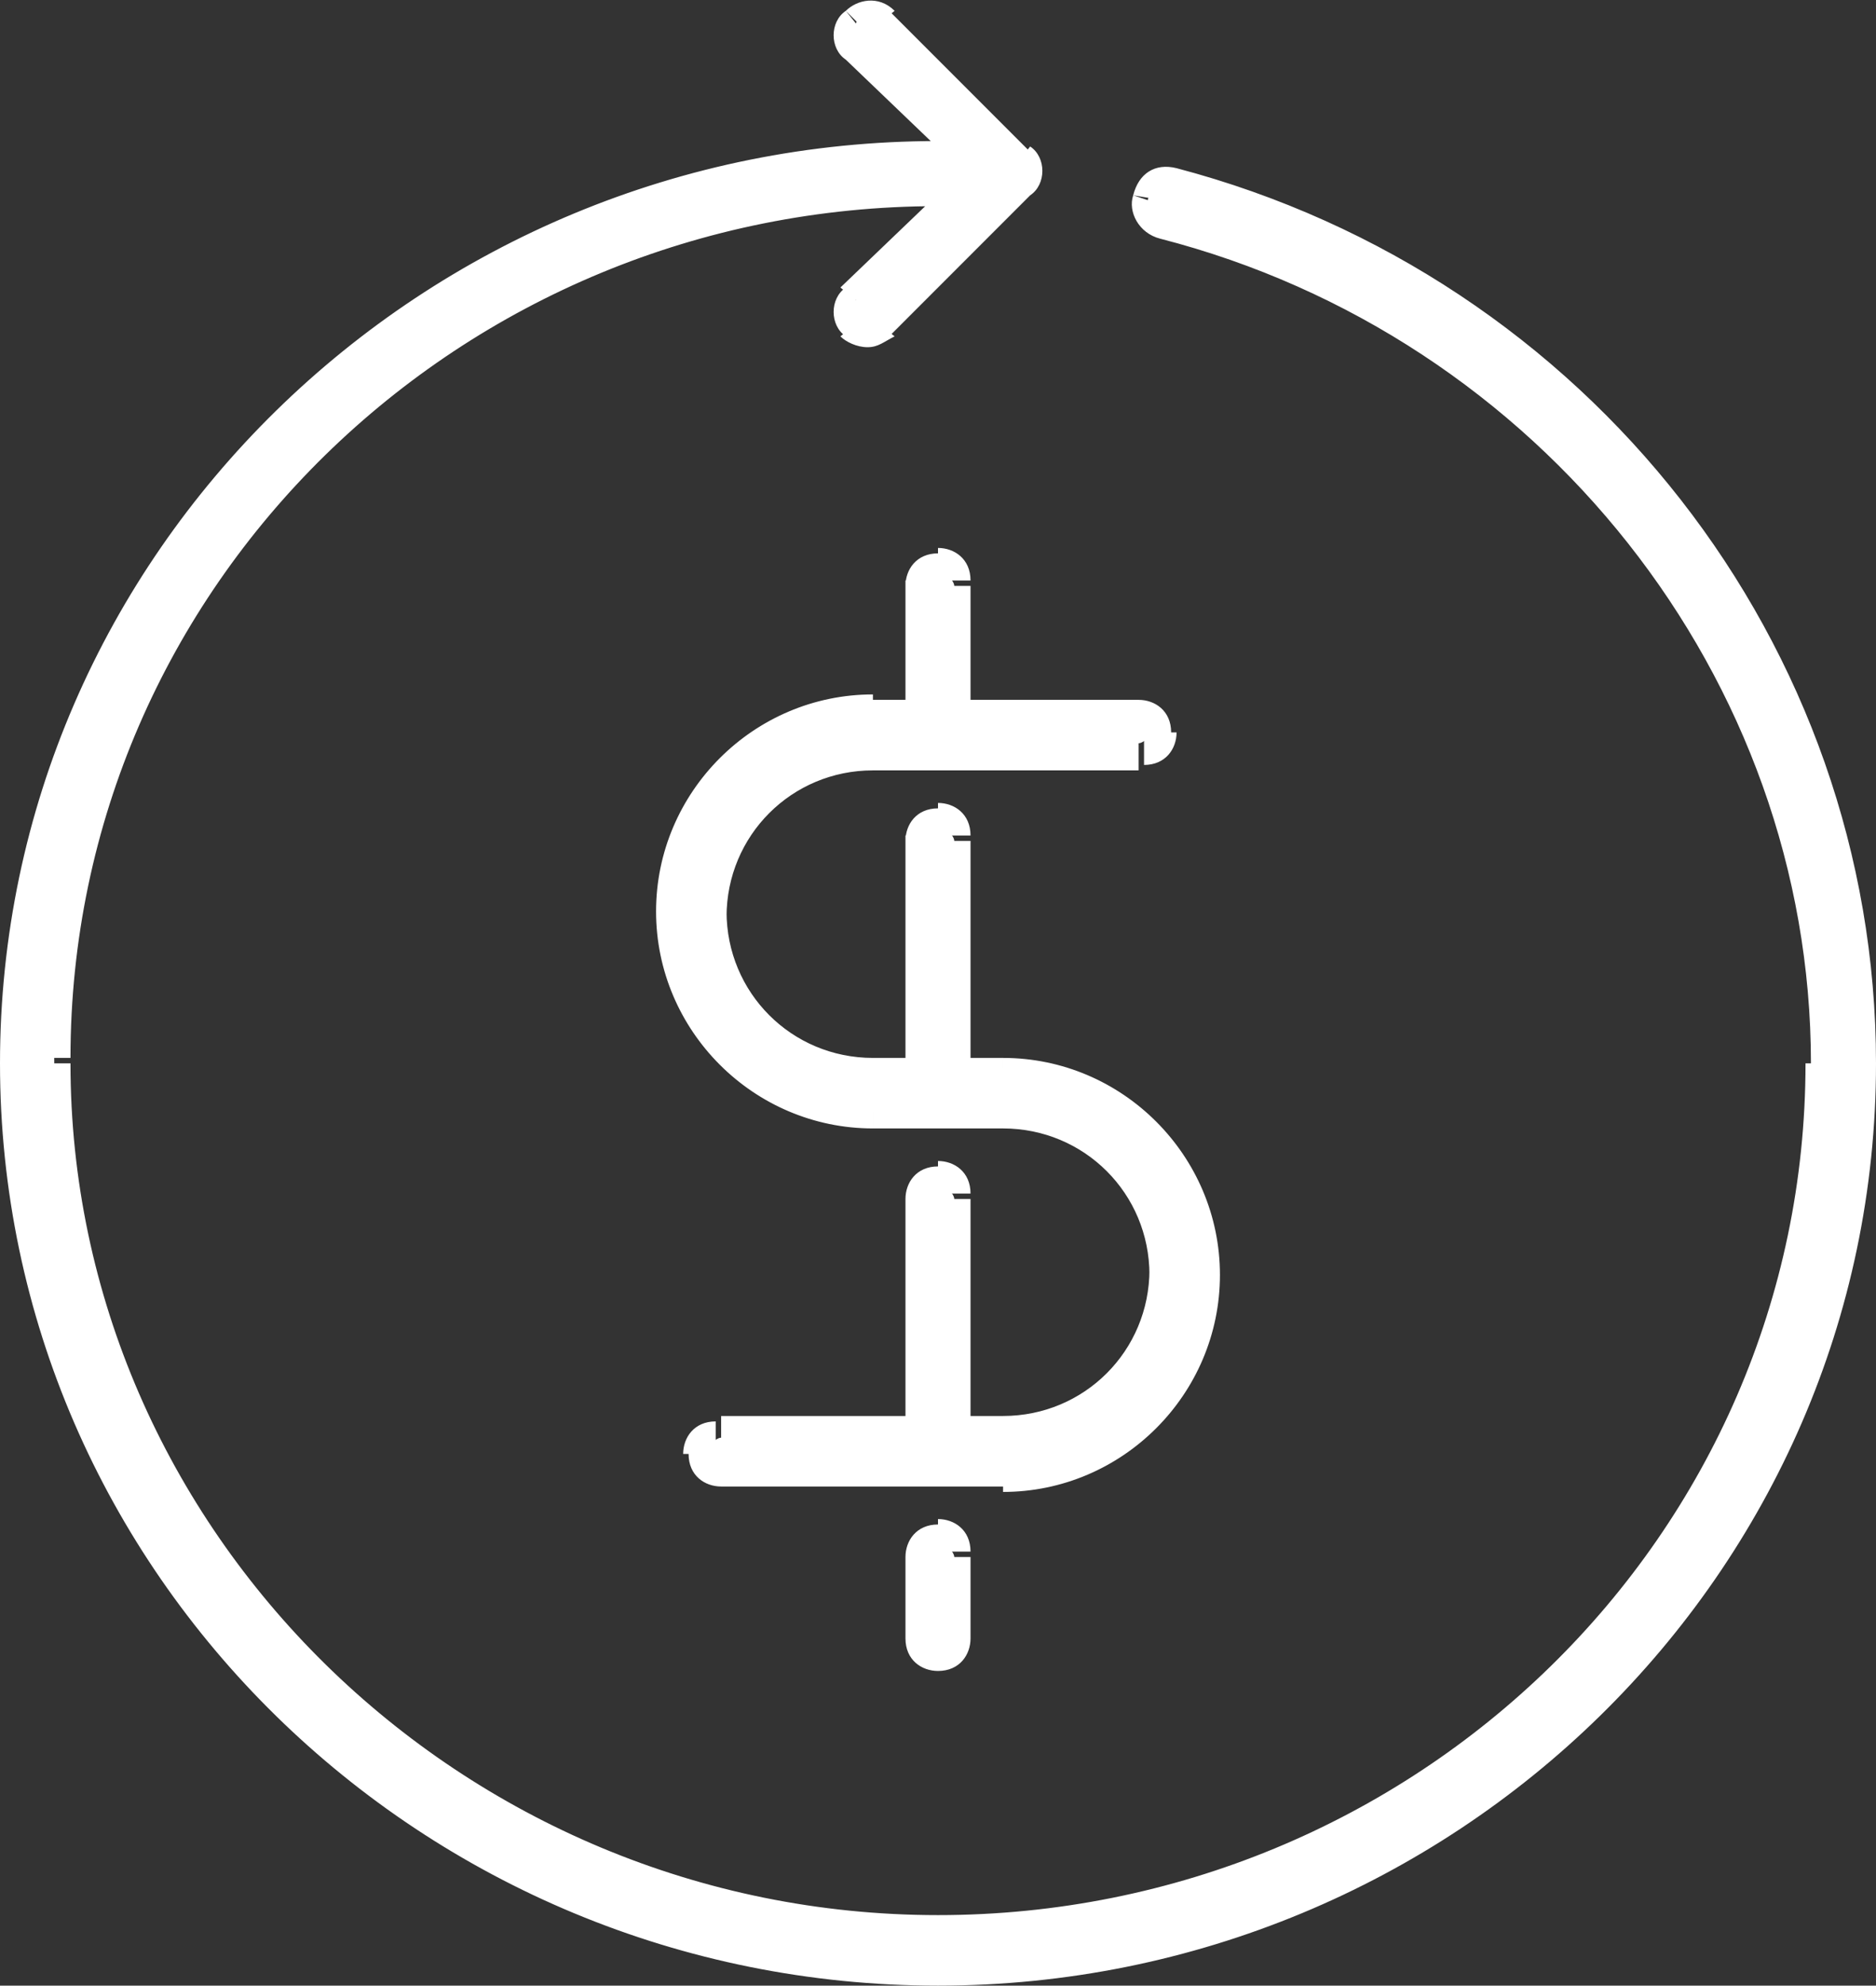<svg xml:space="preserve" style="enable-background:new 0 0 34.6 36.6;" viewBox="0 0 34.6 36.6" y="0px" x="0px" xmlns:xlink="http://www.w3.org/1999/xlink" xmlns="http://www.w3.org/2000/svg" id="Layer_1" version="1.1">
<rect x="0" y="0" width="34.6" height="36.6" fill="#333333" stroke="none"/>
<style type="text/css">
	.st0{fill:#FFFFFF;}
</style>
<path d="M17.3,20.1C17.3,20.2,17.3,20.2,17.3,20.1l0,0.6c0.3,0,0.6-0.3,0.6-0.6H17.3z M17.3,15.5v4.7h0.6v-4.7H17.3z
	 M17.3,15.4C17.3,15.4,17.3,15.4,17.3,15.4l0.6,0c0-0.4-0.3-0.6-0.6-0.6V15.4z M17.3,15.5C17.3,15.4,17.3,15.4,17.3,15.5l0-0.6
	c-0.4,0-0.6,0.3-0.6,0.6H17.3z M17.3,20.1v-4.7h-0.6v4.7H17.3z M17.3,20.2C17.3,20.2,17.3,20.2,17.3,20.2l-0.6,0
	c0,0.4,0.3,0.6,0.6,0.6V20.2z M17.3,26.8C17.3,26.8,17.3,26.8,17.3,26.8l0,0.6c0.4,0,0.6-0.3,0.6-0.6H17.3z M17.3,22.1v4.7h0.6v-4.7
	H17.3z M17.3,22C17.3,22,17.3,22.1,17.3,22l0.6,0c0-0.4-0.3-0.6-0.6-0.6V22z M17.3,22.1C17.3,22.1,17.3,22,17.3,22.1l0-0.6
	c-0.4,0-0.6,0.3-0.6,0.6H17.3z M17.3,26.8v-4.7h-0.6v4.7H17.3z M17.3,26.8C17.3,26.8,17.3,26.8,17.3,26.8l-0.6,0
	c0,0.4,0.3,0.6,0.6,0.6V26.8z M17.3,30.2C17.3,30.2,17.3,30.2,17.3,30.2C17.3,30.2,17.3,30.2,17.3,30.2l0,0.6c0.4,0,0.6-0.3,0.6-0.6
	H17.3z M17.3,28.7v1.5h0.6v-1.5H17.3z M17.3,28.6C17.3,28.6,17.3,28.7,17.3,28.6l0.6,0c0-0.4-0.3-0.6-0.6-0.6V28.6z M17.3,28.7
	C17.3,28.7,17.3,28.6,17.3,28.7l0-0.6c-0.4,0-0.6,0.3-0.6,0.6H17.3z M17.3,30.2v-1.5h-0.6v1.5H17.3z M17.3,30.2
	C17.3,30.2,17.3,30.2,17.3,30.2l-0.6,0c0,0.4,0.3,0.6,0.6,0.6V30.2z M17.3,13.5C17.3,13.5,17.3,13.6,17.3,13.5l0,0.6
	c0.4,0,0.6-0.3,0.6-0.6H17.3z M17.3,10.8v2.8h0.6v-2.8H17.3z M17.3,10.7C17.3,10.7,17.3,10.7,17.3,10.7l0.6,0c0-0.4-0.3-0.6-0.6-0.6
	V10.7z M17.3,10.8C17.3,10.7,17.3,10.7,17.3,10.8l0-0.6c-0.4,0-0.6,0.3-0.6,0.6H17.3z M17.3,13.5v-2.8h-0.6v2.8H17.3z M17.3,13.6
	C17.3,13.6,17.3,13.5,17.3,13.6l-0.6,0c0,0.4,0.3,0.6,0.6,0.6V13.6z M21.9,23.5c0,1.8-1.5,3.4-3.4,3.4v0.6c2.2,0,4-1.8,4-4H21.9z
	 M18.5,20.1c1.9,0,3.4,1.5,3.4,3.4h0.6c0-2.2-1.8-4-4-4V20.1z M16.1,20.1h2.4v-0.6h-2.4V20.1z M12.8,16.8c0,1.8,1.5,3.3,3.3,3.3
	v-0.6c-1.5,0-2.7-1.2-2.7-2.7H12.8z M16.1,13.6c-1.8,0-3.3,1.5-3.3,3.3h0.6c0-1.5,1.2-2.7,2.7-2.7V13.6z M21,13.6h-4.9v0.6H21V13.6z
	 M21.1,13.5C21.1,13.5,21.1,13.6,21.1,13.5l0,0.6c0.4,0,0.6-0.3,0.6-0.6H21.1z M21,13.5C21.1,13.5,21.1,13.5,21,13.5l0.6,0
	c0-0.4-0.3-0.6-0.6-0.6V13.5z M16.1,13.5H21v-0.6h-4.9V13.5z M12.7,16.8c0-1.8,1.5-3.4,3.4-3.4v-0.6c-2.2,0-4,1.8-4,4H12.7z
	 M16.1,20.2c-1.9,0-3.4-1.5-3.4-3.4h-0.6c0,2.2,1.8,4,4,4V20.2z M18.5,20.2h-2.4v0.6h2.4V20.2z M21.8,23.5c0-1.8-1.5-3.3-3.3-3.3
	v0.6c1.5,0,2.7,1.2,2.7,2.7H21.8z M18.5,26.7c1.8,0,3.3-1.5,3.3-3.3h-0.6c0,1.5-1.2,2.7-2.7,2.7V26.7z M13.3,26.7h5.2v-0.6h-5.2
	V26.7z M13.2,26.8C13.2,26.8,13.3,26.7,13.2,26.8l0-0.6c-0.4,0-0.6,0.3-0.6,0.6H13.2z M13.3,26.8C13.3,26.8,13.2,26.8,13.3,26.8
	l-0.6,0c0,0.4,0.3,0.6,0.6,0.6V26.8z M18.5,26.8h-5.2v0.6h5.2V26.8z M16,5.8C16,5.8,16,5.8,16,5.8l0,0.6c0.2,0,0.3-0.1,0.5-0.2
	L16,5.8z M18.6,3.2L16,5.8l0.4,0.4l2.6-2.6L18.6,3.2z M18.6,3.2C18.6,3.2,18.6,3.2,18.6,3.2C18.6,3.2,18.6,3.2,18.6,3.2L19,3.6
	c0.3-0.2,0.3-0.7,0-0.9L18.6,3.2z M16,0.6l2.6,2.6l0.4-0.4l-2.6-2.6L16,0.6z M16,0.6C16,0.6,16,0.6,16,0.6l0.5-0.4
	c-0.3-0.3-0.7-0.2-0.9,0L16,0.6z M16,0.7C16,0.7,16,0.6,16,0.7C16,0.6,16,0.6,16,0.7l-0.4-0.5c-0.3,0.2-0.3,0.7,0,0.9L16,0.7z
	 M18.3,3L16,0.7l-0.4,0.4l2.4,2.3L18.3,3z M16,5.7l2.4-2.3L17.9,3l-2.4,2.3L16,5.7z M16,5.8C16,5.8,16,5.8,16,5.8
	C16,5.7,16,5.7,16,5.8l-0.4-0.5c-0.3,0.2-0.3,0.7,0,0.9L16,5.8z M16,5.8C16,5.8,16,5.8,16,5.8C16,5.8,16,5.8,16,5.8l-0.5,0.4
	c0.1,0.1,0.3,0.2,0.5,0.2V5.8z M34,19.6C34,28.6,26.5,36,17.3,36v0.6c9.5,0,17.3-7.6,17.3-17H34z M21.5,3.7
	C28.9,5.6,34,12.1,34,19.6h0.6c0-7.7-5.3-14.5-12.9-16.5L21.5,3.7z M21.5,3.7C21.5,3.7,21.5,3.7,21.5,3.7l0.2-0.6
	C21.3,3,21,3.2,20.9,3.6L21.5,3.7z M21.5,3.8C21.5,3.8,21.5,3.7,21.5,3.8l-0.6-0.2c-0.1,0.3,0.1,0.7,0.5,0.8L21.5,3.8z M33.9,19.6
	c0-7.4-5.1-13.9-12.4-15.8l-0.1,0.6c7,1.8,12,8.1,12,15.2H33.9z M17.3,35.9c9.2,0,16.6-7.3,16.6-16.3h-0.6c0,8.7-7.2,15.7-16,15.7
	V35.9z M0.7,19.6c0,9,7.5,16.3,16.6,16.3v-0.6c-8.8,0-16-7.1-16-15.7H0.7z M17.3,3.2c-9.2,0-16.6,7.3-16.6,16.3h0.6
	c0-8.7,7.2-15.7,16-15.7V3.2z M17.3,3.2C17.3,3.2,17.3,3.2,17.3,3.2l0,0.6c0.4,0,0.6-0.3,0.6-0.6H17.3z M17.3,3.2
	C17.3,3.2,17.3,3.2,17.3,3.2l0.6,0c0-0.4-0.3-0.6-0.6-0.6V3.2z M0.6,19.6c0-9.1,7.5-16.4,16.7-16.4V2.6C7.8,2.6,0,10.2,0,19.6H0.6z
	 M17.3,36C8.1,36,0.6,28.6,0.6,19.6H0c0,9.4,7.8,17,17.3,17V36z M16.2,6L16,5.8l0,0L16.2,6z M18.8,3.4l-0.2-0.2l0,0L18.8,3.4z
	 M18.8,3l-0.2,0.2L18.8,3z M16.2,0.4L16,0.6l0,0L16.2,0.4z M15.8,0.4L16,0.6l0,0L15.8,0.4z M15.8,0.9L16,0.7l0,0L15.8,0.9z
	 M18.1,3.2l0.2,0.2l0.2-0.2L18.3,3L18.1,3.2z M15.8,5.5L16,5.7l0,0L15.8,5.5z M21.6,3.4l0.1-0.3l0,0L21.6,3.4z M21.4,4l-0.1,0.3l0,0
	L21.4,4z" class="st0"></path>
<path d="M17.3,36.3c-9.4,0-17-7.5-17-16.7s7.6-16.7,17-16.7c0.2,0,0.3,0.2,0.3,0.3c0,0.2-0.2,0.3-0.3,0.3
	c-9,0-16.3,7.2-16.3,16s7.3,16,16.3,16s16.3-7.2,16.3-16c0-7.3-5-13.7-12.2-15.5c-0.2,0-0.3-0.2-0.2-0.4c0-0.2,0.2-0.3,0.4-0.2
	c7.5,1.9,12.7,8.6,12.7,16.2C34.3,28.8,26.7,36.3,17.3,36.3z" class="st0"></path>
<path d="M16,6.1c-0.1,0-0.2,0-0.2-0.1c-0.1-0.1-0.1-0.3,0-0.5l2.4-2.3l-2.4-2.3c-0.1-0.1-0.1-0.3,0-0.5
	c0.1-0.1,0.4-0.1,0.5,0L18.8,3c0.1,0.1,0.1,0.3,0,0.5L16.2,6C16.2,6.1,16.1,6.1,16,6.1z" class="st0"></path>
<path d="M18.5,27.1h-5.2c-0.2,0-0.3-0.2-0.3-0.3s0.2-0.3,0.3-0.3h5.2c1.7,0,3-1.3,3-3c0-1.6-1.4-3-3-3h-2.4
	c-2,0-3.7-1.6-3.7-3.7c0-2,1.7-3.7,3.7-3.7H21c0.2,0,0.3,0.2,0.3,0.3s-0.2,0.3-0.3,0.3h-4.9c-1.7,0-3,1.3-3,3c0,1.6,1.4,3,3,3h2.4
	c2,0,3.7,1.6,3.7,3.7S20.6,27.1,18.5,27.1z" class="st0"></path>
<path d="M17.3,13.9c-0.2,0-0.3-0.2-0.3-0.3v-2.8c0-0.2,0.2-0.3,0.3-0.3s0.3,0.2,0.3,0.3v2.8
	C17.6,13.7,17.5,13.9,17.3,13.9z" class="st0"></path>
<path d="M17.3,30.5c-0.2,0-0.3-0.2-0.3-0.3v-1.5c0-0.2,0.2-0.3,0.3-0.3s0.3,0.2,0.3,0.3v1.5
	C17.6,30.4,17.5,30.5,17.3,30.5z" class="st0"></path>
<path d="M17.3,27.1c-0.2,0-0.3-0.2-0.3-0.3v-4.7c0-0.2,0.2-0.3,0.3-0.3s0.3,0.2,0.3,0.3v4.7
	C17.6,27,17.5,27.1,17.3,27.1z" class="st0"></path>
<path d="M17.3,20.5c-0.2,0-0.3-0.2-0.3-0.3v-4.7c0-0.2,0.2-0.3,0.3-0.3s0.3,0.2,0.3,0.3v4.7
	C17.6,20.3,17.5,20.5,17.3,20.5z" class="st0"></path>
</svg>
